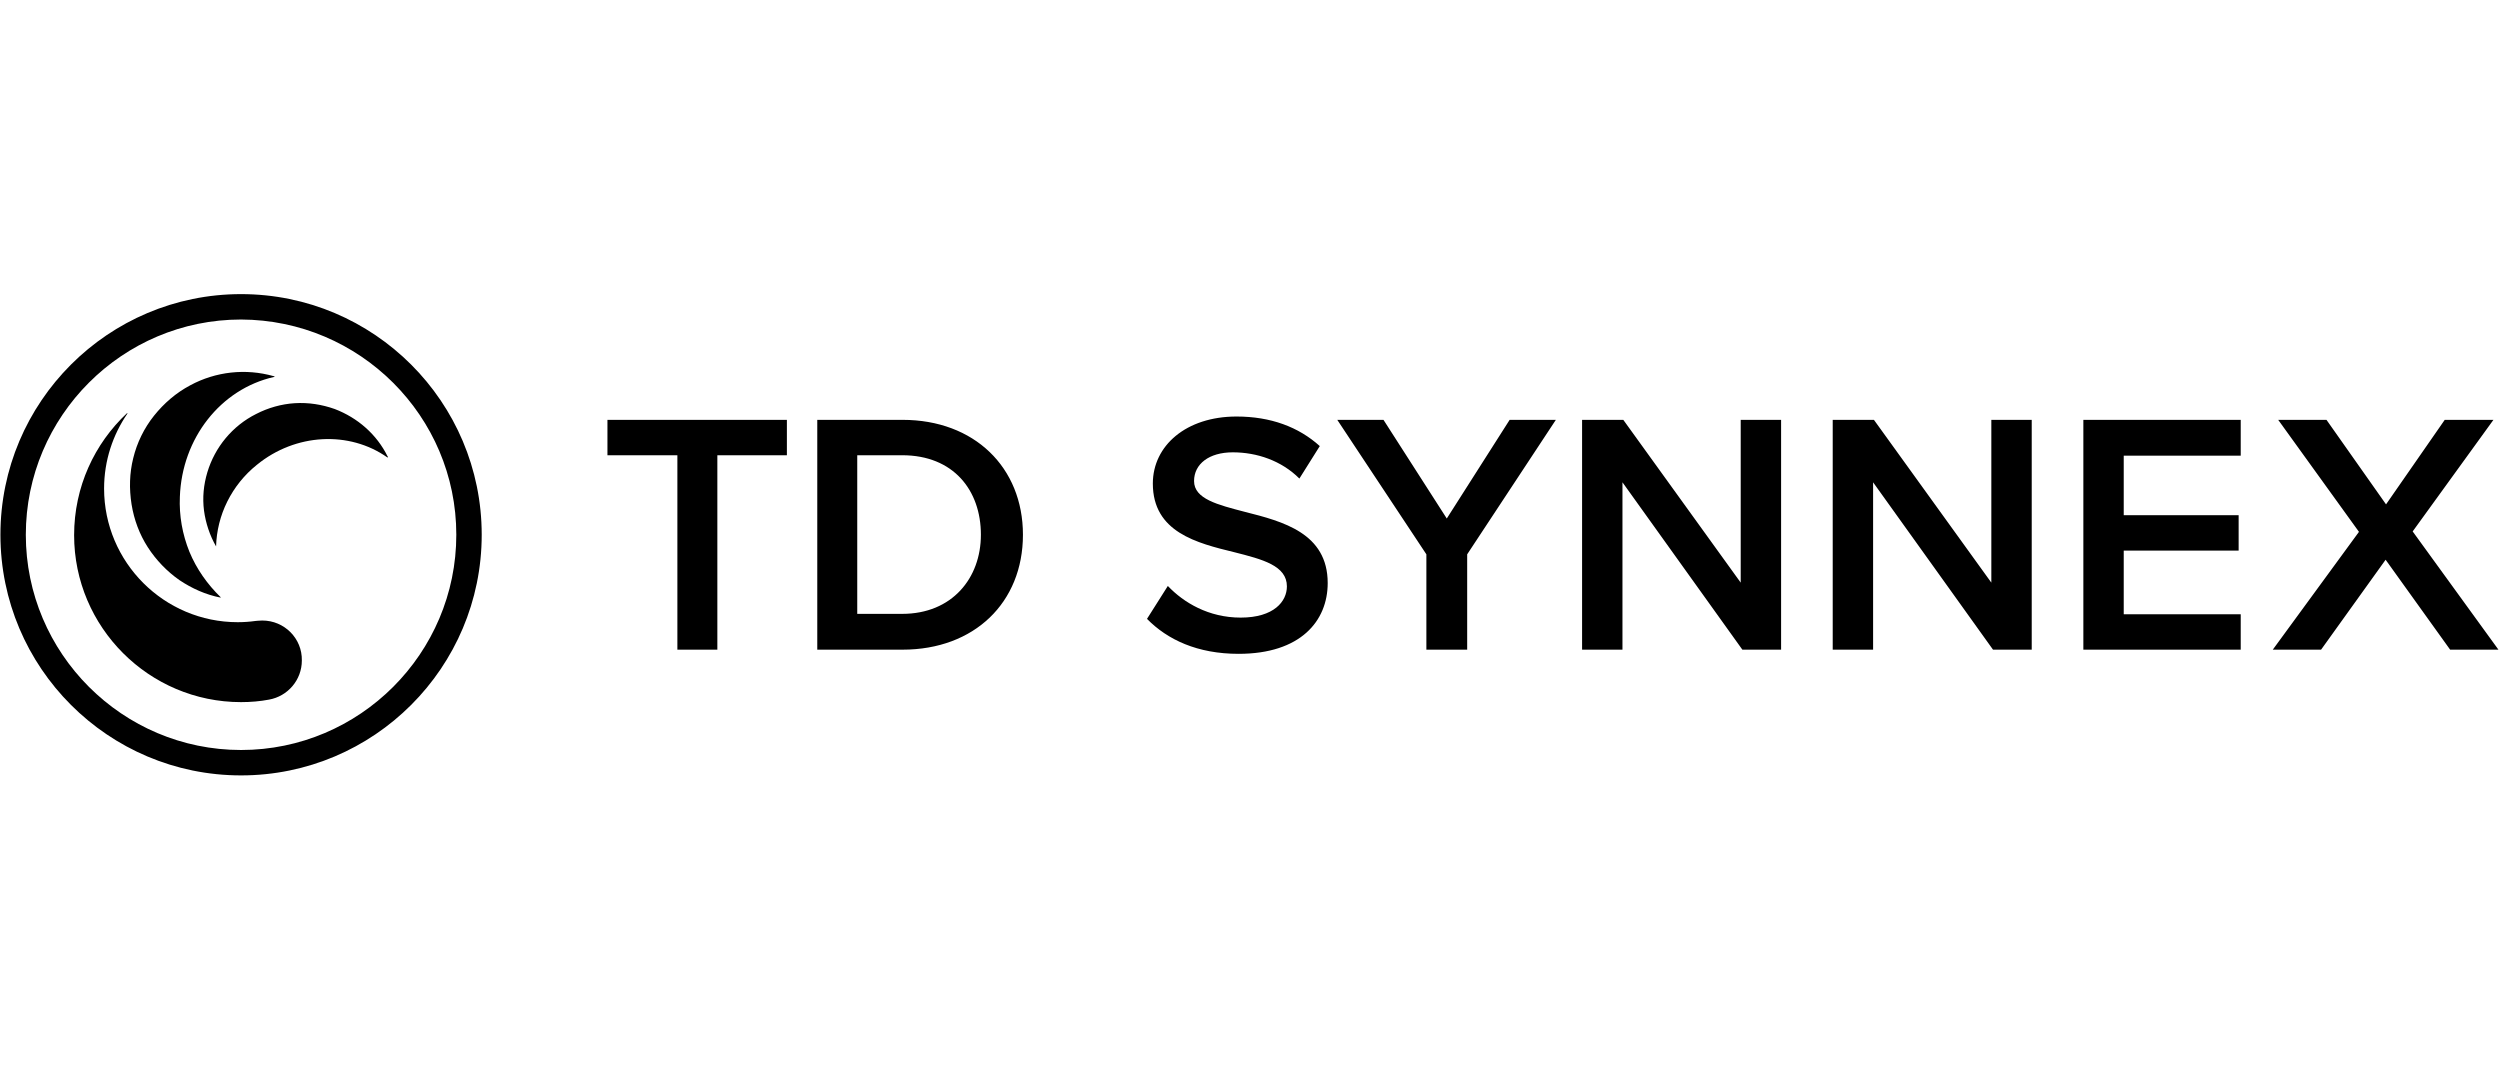 <?xml version="1.0" encoding="UTF-8"?> <svg xmlns="http://www.w3.org/2000/svg" width="187" height="80" viewBox="0 0 187 80" fill="none"><path d="M34.132 40C34.132 48.875 26.907 56.1 18.032 56.1C9.156 56.1 1.931 48.875 1.931 40C1.931 31.125 9.156 23.9 18.032 23.9C26.907 23.931 34.132 31.125 34.132 40ZM18.032 22C8.097 22 0.032 30.066 0.032 40C0.032 49.934 8.097 58 18.032 58C27.966 58 36.032 49.934 36.032 40C36.032 30.066 27.966 22 18.032 22Z" fill="black"></path><path d="M9.966 34.27C10.246 33.118 10.776 32.028 11.523 31.093C12.271 30.159 13.174 29.381 14.232 28.82C16.132 27.792 18.374 27.543 20.461 28.135H20.523V28.166C20.523 28.166 20.523 28.166 20.523 28.197H20.492C16.506 29.1 13.61 32.775 13.454 37.166C13.392 38.567 13.641 39.969 14.17 41.277C14.7 42.554 15.509 43.706 16.506 44.671V44.702C15.385 44.484 14.357 44.017 13.423 43.394C12.489 42.74 11.679 41.9 11.056 40.934C10.433 39.969 10.028 38.879 9.841 37.727C9.655 36.543 9.686 35.391 9.966 34.27ZM19.153 30.969C18.281 31.405 17.502 32.028 16.88 32.775C16.257 33.523 15.79 34.394 15.509 35.329C15.229 36.263 15.136 37.228 15.26 38.194C15.385 39.128 15.696 40.062 16.163 40.872C16.194 39.72 16.475 38.567 17.004 37.509C17.534 36.45 18.281 35.516 19.215 34.768C22.111 32.401 26.129 32.215 28.963 34.208H29.025V34.176L28.994 34.145C28.184 32.495 26.752 31.249 25.039 30.595C24.073 30.253 23.077 30.097 22.049 30.159C21.052 30.221 20.056 30.502 19.153 30.969ZM19.62 46.415C19.464 46.415 19.122 46.446 19.122 46.446C18.686 46.509 18.219 46.54 17.783 46.54C12.271 46.54 7.786 42.055 7.786 36.543C7.786 34.457 8.44 32.526 9.53 30.938V30.907H9.499C7.07 33.18 5.544 36.419 5.544 40.031C5.544 46.913 11.149 52.519 18.032 52.519C18.748 52.519 19.464 52.457 20.118 52.332C21.52 52.083 22.578 50.868 22.578 49.405C22.61 47.754 21.27 46.415 19.62 46.415Z" fill="black"></path><path d="M50.668 48.595V34.052H45.437V31.405H58.859V34.052H53.658V48.595H50.668ZM64.122 34.052H67.485C71.316 34.052 73.371 36.668 73.371 40C73.371 43.239 71.222 45.917 67.485 45.917H64.122V34.052ZM67.516 48.595C72.873 48.595 76.516 45.076 76.516 40C76.516 34.955 72.873 31.405 67.516 31.405H61.132V48.595H67.516ZM85.796 46.291C87.322 47.848 89.565 48.907 92.648 48.907C97.288 48.907 99.312 46.446 99.312 43.612C99.312 39.875 95.949 39.003 93.115 38.287C91.091 37.758 89.316 37.322 89.316 35.983C89.316 34.706 90.437 33.834 92.212 33.834C94.018 33.834 95.855 34.457 97.194 35.796L98.72 33.367C97.132 31.934 95.046 31.156 92.492 31.156C88.724 31.156 86.232 33.336 86.232 36.169C86.232 39.813 89.534 40.623 92.336 41.308C94.423 41.837 96.26 42.304 96.26 43.862C96.26 44.983 95.295 46.197 92.803 46.197C90.406 46.197 88.537 45.076 87.354 43.83L85.796 46.291ZM109.745 48.595V41.464L116.378 31.405H112.921L108.219 38.785L103.485 31.405H100.028L106.693 41.464V48.595H109.745ZM133.226 48.595V31.405H130.205V43.581L121.423 31.405H118.34V48.595H121.36V36.076L130.329 48.595H133.226ZM151.973 48.595V31.405H148.952V43.581L140.17 31.405H137.087V48.595H140.108V36.076L149.077 48.595H151.973ZM167.606 48.595V45.948H158.855V41.183H167.45V38.536H158.855V34.083H167.606V31.405H155.835V48.595H167.606ZM186.883 48.595L180.468 39.751L186.509 31.405H182.866L178.475 37.727L174.021 31.405H170.409L176.45 39.782L170.004 48.595H173.617L178.444 41.868L183.27 48.595H186.883Z" fill="black"></path></svg> 